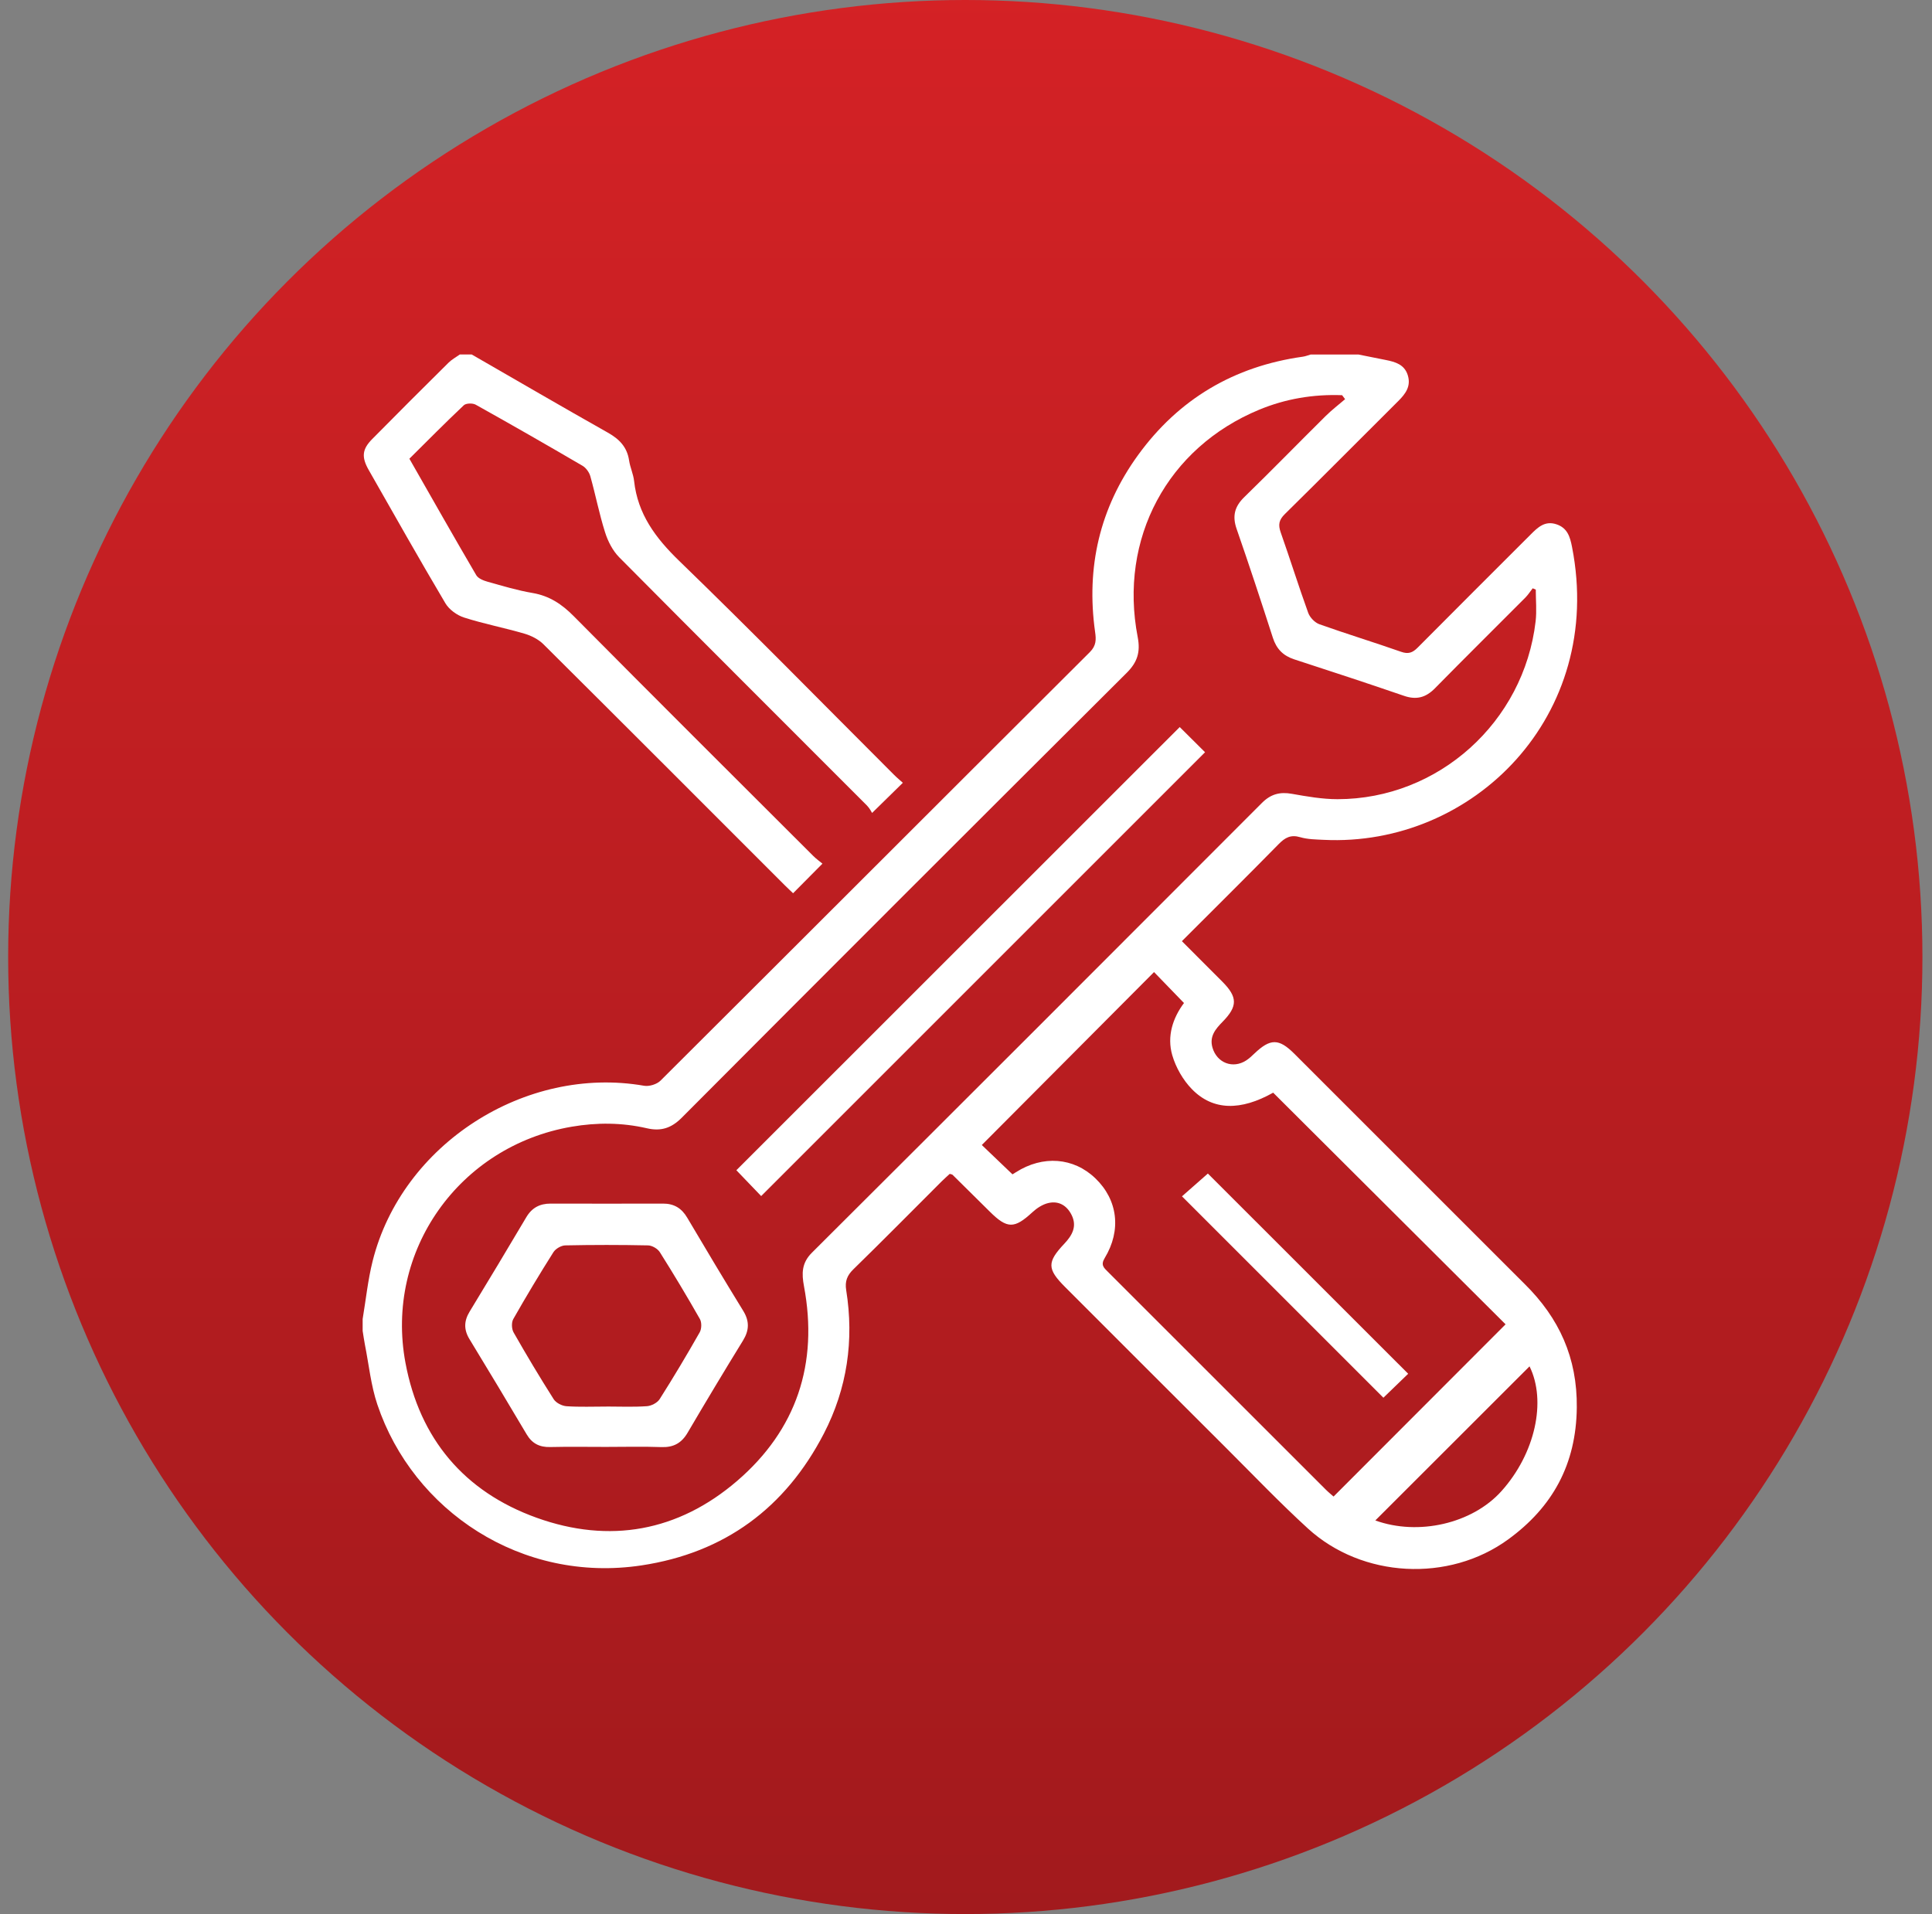 <svg width="109" height="108" viewBox="0 0 109 108" fill="none" xmlns="http://www.w3.org/2000/svg">
<rect x="0" y="0" width="109" height="108" fill="#808080" stroke="none"/>
<circle cx="54.46" cy="54" r="54" fill="url(#paint0_linear_838_4072)"/>
<path d="M76.623 20C77.141 20.103 77.661 20.205 78.178 20.311C78.715 20.419 79.233 20.561 79.423 21.168C79.619 21.793 79.299 22.221 78.882 22.635C76.749 24.756 74.633 26.896 72.49 29.005C72.152 29.337 72.104 29.612 72.255 30.041C72.787 31.548 73.264 33.077 73.807 34.58C73.902 34.841 74.18 35.131 74.439 35.223C75.965 35.767 77.518 36.24 79.047 36.777C79.454 36.921 79.694 36.831 79.978 36.546C82.096 34.41 84.229 32.289 86.356 30.161C86.757 29.759 87.157 29.369 87.805 29.581C88.432 29.786 88.58 30.289 88.692 30.866C90.556 40.396 83.098 47.801 74.68 47.388C74.237 47.366 73.776 47.362 73.356 47.239C72.825 47.082 72.5 47.26 72.139 47.63C70.344 49.458 68.525 51.26 66.68 53.105C67.459 53.883 68.213 54.636 68.965 55.393C69.829 56.263 69.831 56.781 68.978 57.652C68.579 58.059 68.22 58.477 68.406 59.115C68.658 59.978 69.559 60.324 70.311 59.833C70.477 59.725 70.626 59.585 70.769 59.447C71.67 58.589 72.151 58.586 73.025 59.459C77.108 63.538 81.188 67.62 85.269 71.701C85.521 71.953 85.771 72.207 86.026 72.457C87.965 74.374 88.991 76.611 88.96 79.424C88.925 82.625 87.595 85.035 85.092 86.859C81.74 89.303 76.852 89.043 73.789 86.244C72.195 84.787 70.701 83.221 69.171 81.695C66.141 78.674 63.119 75.647 60.093 72.622C59.072 71.601 59.063 71.219 60.049 70.174C60.49 69.706 60.779 69.199 60.457 68.553C60.189 68.016 59.725 67.743 59.141 67.882C58.817 67.958 58.494 68.171 58.245 68.401C57.226 69.341 56.827 69.345 55.836 68.36C55.14 67.668 54.443 66.978 53.745 66.291C53.717 66.264 53.665 66.262 53.583 66.235C53.439 66.369 53.274 66.512 53.12 66.666C51.464 68.32 49.821 69.985 48.146 71.62C47.787 71.969 47.663 72.306 47.74 72.792C48.194 75.624 47.795 78.348 46.48 80.891C44.309 85.084 40.882 87.619 36.194 88.327C29.426 89.35 23.306 85.25 21.289 79.25C20.925 78.167 20.812 76.999 20.587 75.87C20.536 75.612 20.503 75.352 20.46 75.094C20.46 74.871 20.46 74.648 20.46 74.425C20.643 73.333 20.756 72.223 21.024 71.152C22.677 64.56 29.635 60.096 36.34 61.264C36.628 61.314 37.058 61.181 37.264 60.976C45.346 52.924 53.408 44.849 61.488 36.795C61.854 36.429 61.845 36.085 61.784 35.661C61.27 32.013 62.044 28.659 64.207 25.678C66.503 22.514 69.624 20.669 73.505 20.126C73.655 20.105 73.801 20.044 73.949 20.003C74.84 20.003 75.732 20.003 76.623 20.003V20ZM75.886 22.52C75.831 22.447 75.776 22.373 75.72 22.299C74.104 22.238 72.535 22.499 71.041 23.118C65.863 25.262 63.114 30.388 64.187 35.949C64.349 36.789 64.171 37.364 63.566 37.966C55.182 46.317 46.813 54.684 38.462 63.068C37.87 63.662 37.284 63.845 36.491 63.661C35.088 63.338 33.669 63.331 32.251 63.575C25.91 64.662 21.695 70.591 22.876 76.901C23.676 81.178 26.186 84.168 30.273 85.638C34.388 87.118 38.265 86.414 41.584 83.563C44.94 80.678 46.179 76.945 45.359 72.572C45.225 71.856 45.225 71.262 45.806 70.684C54.283 62.237 62.744 53.773 71.198 45.303C71.694 44.806 72.21 44.67 72.885 44.791C73.736 44.942 74.604 45.094 75.464 45.094C81.149 45.09 85.975 40.746 86.637 35.058C86.705 34.469 86.646 33.865 86.646 33.267C86.587 33.243 86.528 33.219 86.471 33.195C86.333 33.371 86.212 33.564 86.055 33.722C84.358 35.428 82.644 37.119 80.957 38.837C80.444 39.359 79.916 39.504 79.214 39.263C77.155 38.555 75.086 37.877 73.016 37.203C72.392 37 72.015 36.614 71.813 35.986C71.151 33.934 70.478 31.886 69.77 29.85C69.516 29.124 69.65 28.586 70.198 28.052C71.746 26.544 73.256 24.995 74.791 23.474C75.134 23.134 75.523 22.838 75.89 22.522L75.886 22.52ZM57.122 66.262C57.169 66.234 57.244 66.189 57.317 66.142C58.837 65.174 60.571 65.306 61.799 66.487C63.061 67.699 63.282 69.412 62.323 70.99C62.084 71.382 62.285 71.542 62.507 71.763C66.604 75.859 70.701 79.956 74.799 84.051C74.966 84.217 75.15 84.365 75.238 84.442C78.515 81.161 81.736 77.936 84.942 74.725C80.614 70.411 76.229 66.039 71.83 61.654C70.006 62.68 68.439 62.679 67.246 61.456C66.742 60.94 66.337 60.23 66.136 59.537C65.828 58.471 66.166 57.44 66.798 56.595C66.186 55.961 65.616 55.374 65.109 54.849C61.867 58.103 58.636 61.349 55.392 64.607C55.909 65.101 56.485 65.653 57.122 66.262ZM86.294 77.096C83.398 79.988 80.483 82.902 77.593 85.791C80.011 86.666 83.057 85.979 84.71 84.136C86.618 82.01 87.259 79.052 86.294 77.097V77.096Z" fill="white"/>
<path d="M26.611 20C29.171 21.474 31.723 22.962 34.295 24.412C34.944 24.778 35.379 25.225 35.492 25.98C35.551 26.374 35.732 26.75 35.775 27.144C35.982 29.01 36.984 30.354 38.313 31.642C42.411 35.609 46.403 39.685 50.439 43.718C50.612 43.891 50.801 44.046 50.937 44.169C50.364 44.732 49.832 45.252 49.202 45.87C49.167 45.817 49.066 45.607 48.91 45.45C44.25 40.782 39.578 36.127 34.934 31.444C34.566 31.071 34.295 30.54 34.136 30.034C33.808 28.998 33.601 27.925 33.307 26.877C33.244 26.652 33.064 26.398 32.864 26.281C30.867 25.113 28.86 23.963 26.839 22.835C26.668 22.739 26.295 22.747 26.168 22.866C25.132 23.843 24.131 24.857 23.097 25.883C24.366 28.106 25.601 30.289 26.869 32.454C26.98 32.644 27.285 32.762 27.525 32.829C28.359 33.063 29.193 33.314 30.045 33.459C30.994 33.621 31.697 34.088 32.367 34.765C36.853 39.292 41.368 43.789 45.878 48.292C46.051 48.465 46.253 48.608 46.401 48.731C45.818 49.318 45.294 49.846 44.745 50.401C44.633 50.294 44.454 50.13 44.284 49.959C39.746 45.421 35.213 40.879 30.662 36.354C30.382 36.075 29.977 35.869 29.594 35.756C28.464 35.425 27.303 35.203 26.184 34.845C25.782 34.717 25.34 34.397 25.128 34.039C23.653 31.549 22.232 29.03 20.801 26.517C20.385 25.787 20.431 25.347 21 24.773C22.424 23.329 23.859 21.897 25.3 20.47C25.486 20.285 25.727 20.155 25.943 20C26.165 20 26.389 20 26.611 20Z" fill="white"/>
<path d="M34.178 81.642C33.131 81.642 32.085 81.624 31.038 81.649C30.442 81.664 30.019 81.449 29.715 80.936C28.648 79.139 27.576 77.346 26.487 75.561C26.159 75.022 26.175 74.533 26.498 74.003C27.572 72.235 28.639 70.464 29.692 68.683C30.009 68.146 30.456 67.912 31.065 67.913C33.181 67.918 35.295 67.918 37.411 67.913C38.023 67.913 38.454 68.168 38.77 68.705C39.809 70.467 40.862 72.222 41.932 73.965C42.29 74.548 42.273 75.064 41.918 75.641C40.858 77.364 39.817 79.099 38.792 80.844C38.449 81.429 37.995 81.676 37.317 81.652C36.272 81.614 35.224 81.642 34.178 81.642ZM34.228 79.363C34.986 79.363 35.744 79.397 36.497 79.344C36.75 79.327 37.085 79.153 37.216 78.947C38.002 77.709 38.753 76.448 39.477 75.174C39.587 74.979 39.596 74.618 39.487 74.426C38.763 73.152 38.008 71.892 37.226 70.653C37.102 70.457 36.79 70.275 36.561 70.271C35.004 70.238 33.446 70.238 31.889 70.271C31.659 70.277 31.345 70.46 31.222 70.656C30.438 71.895 29.683 73.153 28.959 74.427C28.85 74.619 28.863 74.983 28.975 75.18C29.7 76.454 30.453 77.714 31.239 78.952C31.371 79.158 31.708 79.329 31.962 79.346C32.715 79.397 33.473 79.365 34.23 79.365L34.228 79.363Z" fill="white"/>
<path d="M66.559 41.025C67.006 41.47 67.523 41.984 67.987 42.445C59.65 50.781 51.297 59.137 42.944 67.488C42.509 67.035 42.005 66.511 41.544 66.03C49.878 57.7 58.234 49.345 66.559 41.023V41.025Z" fill="white"/>
<path d="M79.447 77.514C78.999 77.948 78.487 78.441 78.049 78.866C74.277 75.094 70.492 71.311 66.685 67.503C67.112 67.126 67.659 66.645 68.146 66.217C71.829 69.899 75.616 73.685 79.447 77.514Z" fill="white"/>
<defs>
<linearGradient id="paint0_linear_838_4072" x1="54.46" y1="-19.992" x2="54.46" y2="201.095" gradientUnits="userSpaceOnUse">
<stop stop-color="#DD2327"/>
<stop offset="1" stop-color="#771315"/>
</linearGradient>
</defs>
</svg>
